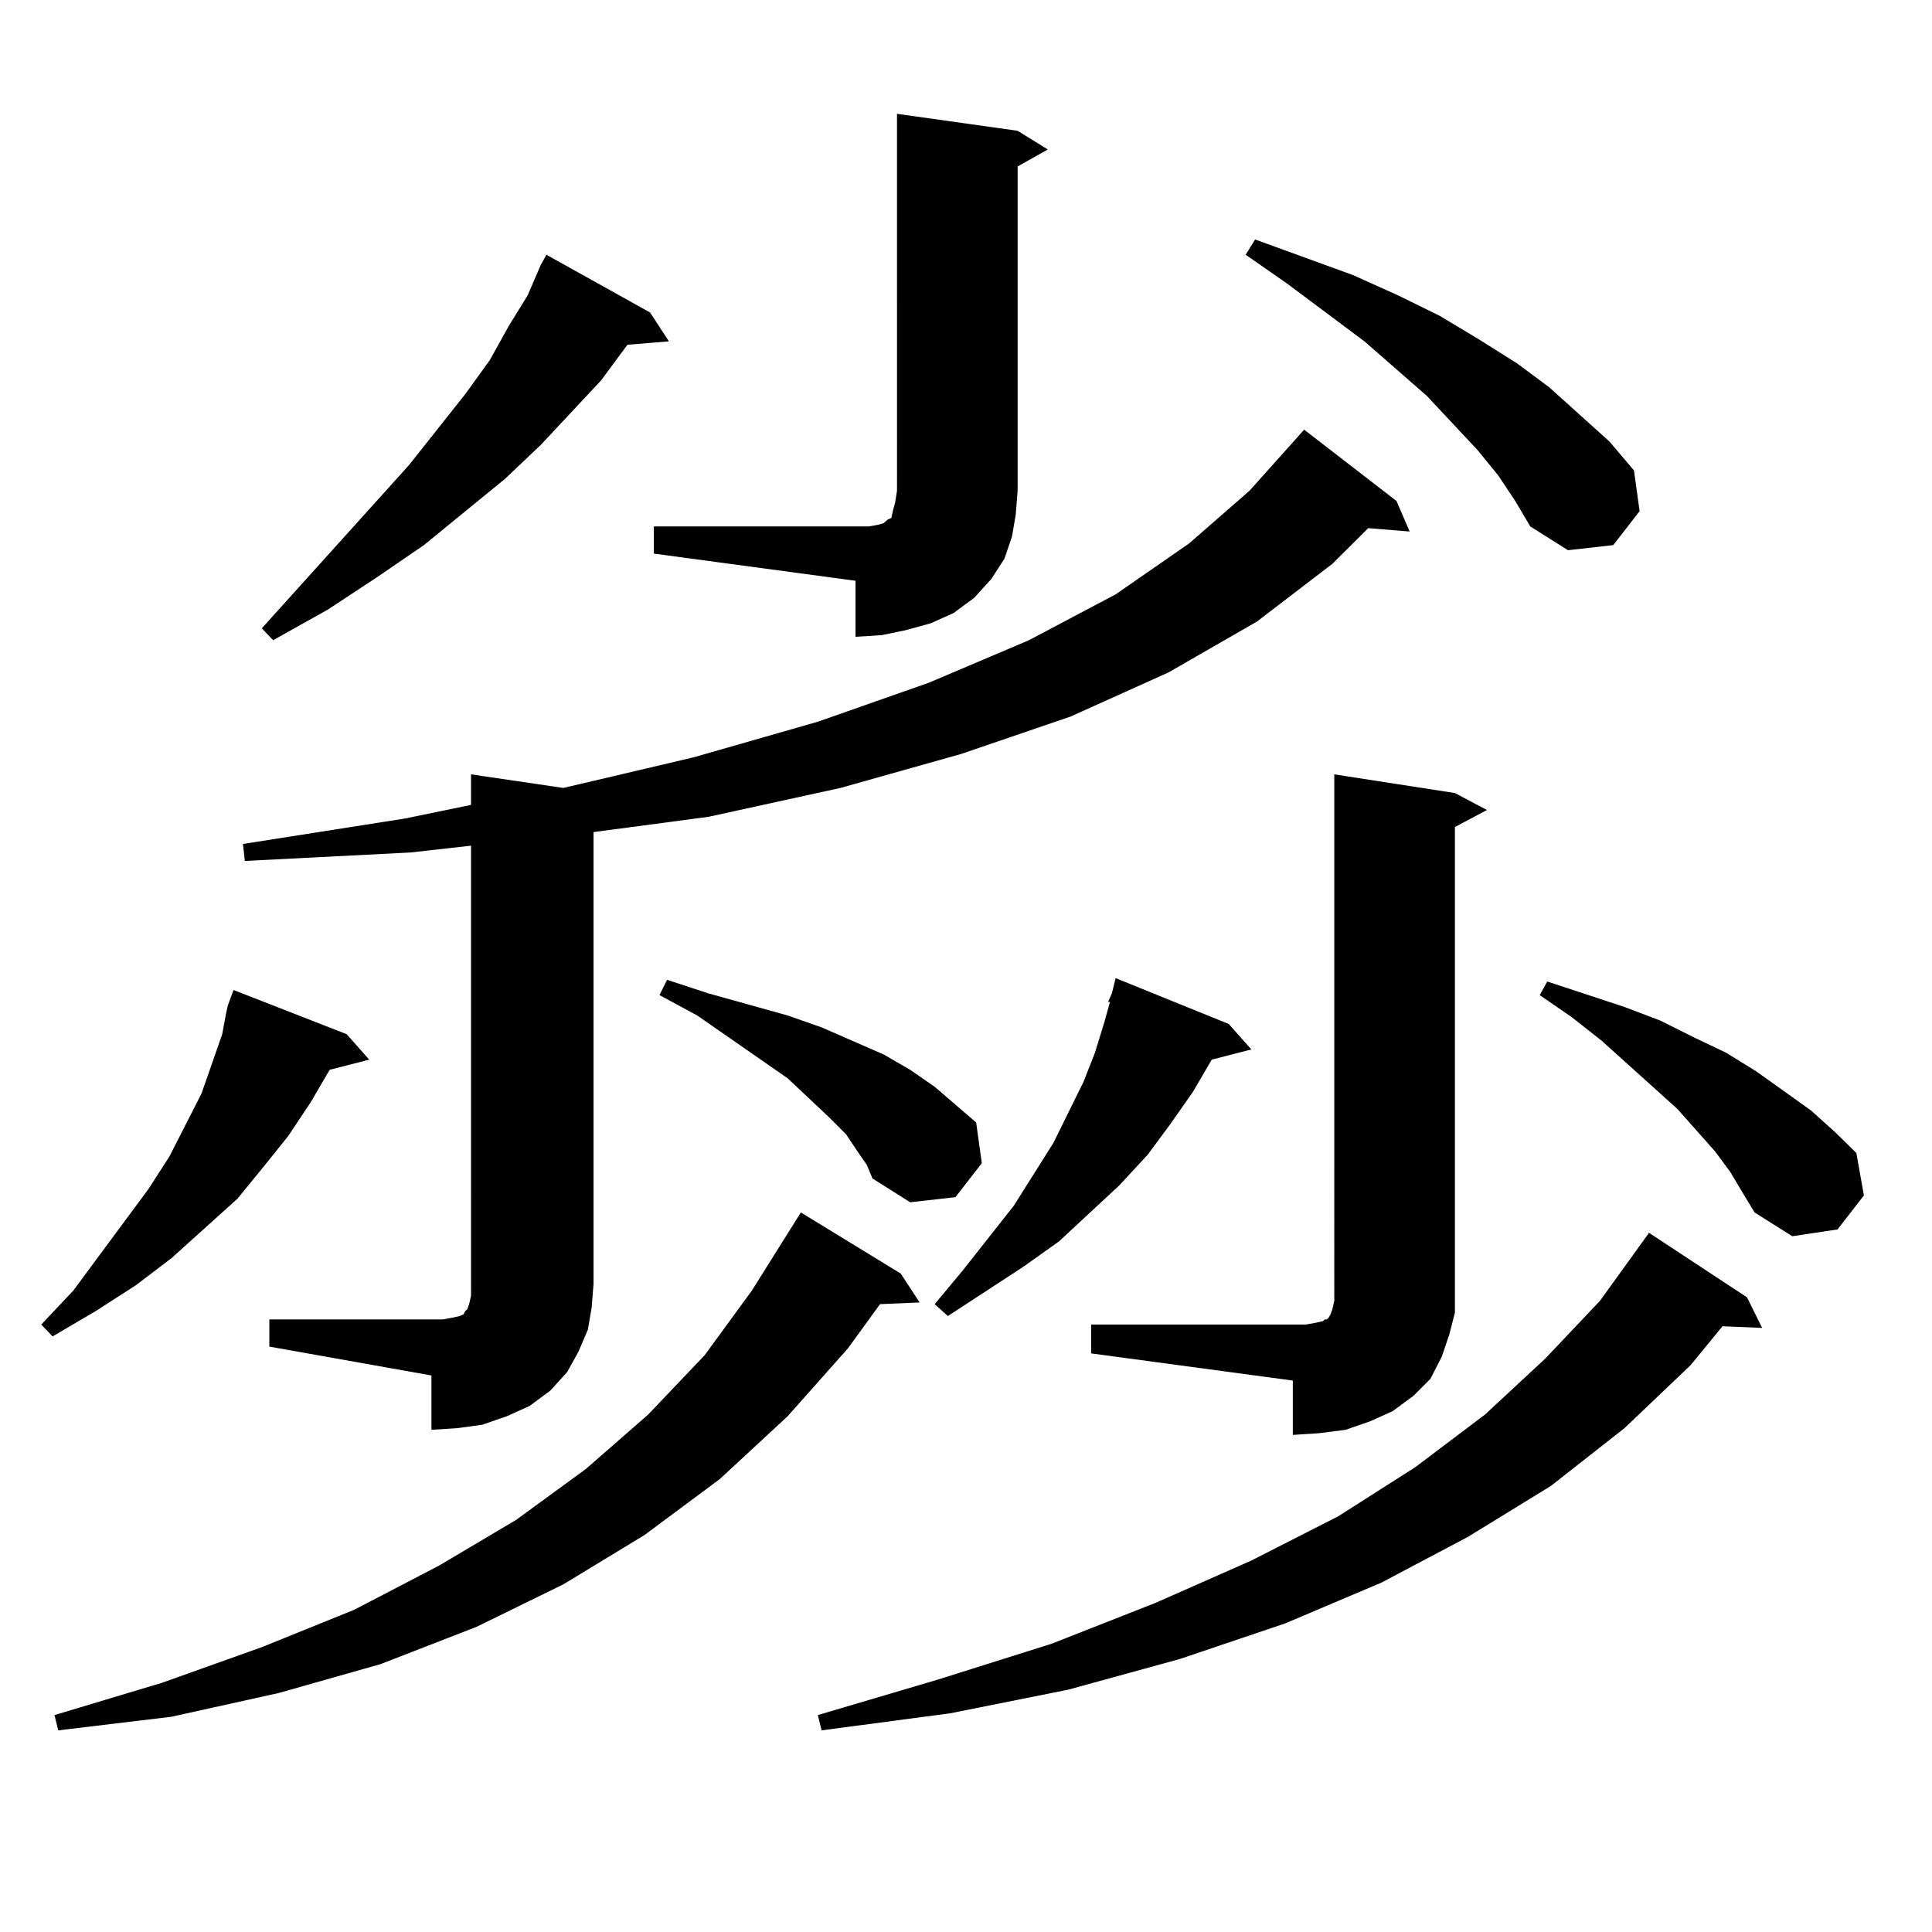 <?xml version="1.0" encoding="utf-8"?>
<!-- Generator: Adobe Illustrator 16.0.0, SVG Export Plug-In . SVG Version: 6.00 Build 0)  -->
<!DOCTYPE svg PUBLIC "-//W3C//DTD SVG 1.1//EN" "http://www.w3.org/Graphics/SVG/1.1/DTD/svg11.dtd">
<svg version="1.1" id="图层_1" xmlns="http://www.w3.org/2000/svg" xmlns:xlink="http://www.w3.org/1999/xlink" x="0px" y="0px"
	 width="1000px" height="1000px" viewBox="0 0 1000 1000" enable-background="new 0 0 1000 1000" xml:space="preserve">
<path d="M179.41,535.277l11.707,13.184l-20.487,5.273l-9.756,16.699l-11.707,17.578l-12.683,15.82l-13.658,16.699l-34.146,30.762
	l-18.536,14.063l-20.487,13.184l-22.438,13.184l-5.854-6.152l16.585-17.578l39.023-52.734l10.731-16.699l16.585-32.52l10.731-30.762
	l1.951-10.547l0.976-4.395l2.927-7.91L179.41,535.277z M466.232,659.203l9.756,14.941l-20.487,0.879l-16.585,22.852l-31.219,35.156
	l-35.121,32.52l-39.023,29.004l-41.95,25.488l-44.877,21.973l-49.755,19.336l-52.682,14.941l-55.608,12.305l-58.535,7.031
	l-1.951-7.91l55.608-16.699l51.706-18.457l47.804-19.336l43.901-22.852l39.999-23.73l36.097-26.367l32.194-28.125l29.268-30.762
	l24.39-33.398l25.365-40.43L466.232,659.203z M139.411,682.934h89.754l4.878-0.879l3.902-0.879l1.951-0.879l0.976-1.758l0.976-0.879
	l0.976-2.637l0.976-4.395v-6.152V437.719l-31.219,3.516l-85.852,4.395l-0.976-8.789l83.9-13.184l34.146-7.031v-15.82l47.804,7.031
	l67.315-15.82l64.389-18.457l57.56-20.215l51.706-21.973l44.877-23.73l38.048-26.367l31.219-27.246l24.39-27.246l3.902-4.395
	l47.804,36.914l6.829,15.82l-21.463-1.758l-18.536,18.457l-39.023,29.883l-45.853,26.367l-50.73,22.852l-56.584,19.336
	l-62.438,17.578l-68.291,14.941l-59.511,7.91v233.789l-0.976,12.305l-1.951,11.426l-4.878,11.426l-5.854,10.547l-8.78,9.668
	l-10.731,7.91l-11.707,5.273l-12.683,4.395l-12.683,1.758l-13.658,0.879v-28.125l-83.9-14.941V682.934z M336.479,161.742
	l9.756,14.941l-21.463,1.758l-13.658,18.457l-31.219,33.398l-18.536,17.578l-41.95,34.277l-24.39,16.699l-25.365,16.699
	l-28.292,15.82l-5.854-6.152l76.096-84.375l29.268-36.914l12.683-17.578l9.756-17.578l9.756-15.82l6.829-15.82l2.927-5.273
	L336.479,161.742z M338.431,272.484h111.217l4.878-0.879l2.927-0.879l0.976-0.879l0.976-0.879l1.951-0.879l0.976-4.395l0.976-3.516
	l0.976-6.152V58.91l62.438,8.789l15.609,9.668l-15.609,8.789v167.871l-0.976,12.305l-1.951,11.426l-3.902,11.426l-6.829,10.547
	l-8.78,9.668l-10.731,7.91l-11.707,5.273l-12.683,3.516l-12.683,2.637l-13.658,0.879v-29.004l-104.388-14.063V272.484z
	 M443.794,595.922l-5.854-8.789l-8.78-8.789l-21.463-20.215l-46.828-32.52l-19.512-10.547l3.902-7.91l21.463,7.031l40.975,11.426
	l17.561,6.152l32.194,14.063l13.658,7.91l12.683,8.789l21.463,18.457l2.927,21.094l-13.658,17.578l-23.414,2.637l-19.512-12.305
	l-2.927-7.031L443.794,595.922z M904.271,671.508l7.805,15.82l-20.487-0.879l-16.585,20.215l-34.146,32.52l-38.048,29.883
	l-42.926,26.367l-44.877,23.73l-49.755,21.094l-54.633,18.457l-57.56,15.82l-61.462,12.305l-66.34,8.789l-1.951-7.91l62.438-18.457
	l58.535-18.457l53.657-21.094l49.755-21.973l44.877-22.852l39.999-25.488l36.097-27.246l31.219-29.004l28.292-29.883l25.365-35.156
	L904.271,671.508z M635.984,530.004l11.707,13.184l-20.487,5.273l-9.756,16.699l-11.707,16.699l-11.707,15.82L579.4,613.5
	l-31.219,29.004l-18.536,13.184l-39.023,25.488l-6.829-6.152l14.634-17.578l26.341-33.398l20.487-32.52l7.805-15.82l7.805-15.82
	l5.854-14.941l4.878-15.82l2.927-10.547h-0.976l1.951-4.395l1.951-7.91L635.984,530.004z M564.767,685.57h111.217l4.878-0.879
	l3.902-0.879l0.976-0.879h0.976l0.976-0.879l0.976-1.758l0.976-2.637l0.976-4.395V400.805l62.438,9.668l16.585,8.789l-16.585,8.789
	v239.063v12.305l-2.927,11.426l-3.902,11.426l-5.854,11.426l-8.78,8.789l-10.731,7.91l-11.707,5.273l-12.683,4.395l-13.658,1.758
	l-13.658,0.879v-28.125l-104.388-14.063V685.57z M775.493,246.117l-10.731-13.184l-26.341-28.125l-32.194-28.125l-39.999-29.883
	l-21.463-14.941l4.878-7.91l50.73,18.457l23.414,10.547L745.25,163.5l20.487,12.305l19.512,12.305l16.585,12.305l31.219,28.125
	l12.683,14.941l2.927,21.094l-13.658,17.578l-23.414,2.637l-19.512-12.305l-7.805-13.184L775.493,246.117z M895.49,606.469
	l-7.805-10.547l-19.512-21.973l-39.023-35.156l-15.609-12.305l-16.585-11.426l3.902-7.031l39.999,13.184l18.536,7.031l17.561,8.789
	l16.585,7.91l15.609,9.668l28.292,20.215l12.683,11.426l10.731,10.547l3.902,21.973l-13.658,17.578l-23.414,3.516l-19.512-12.305
	l-5.854-9.668L895.49,606.469z"/>
</svg>
